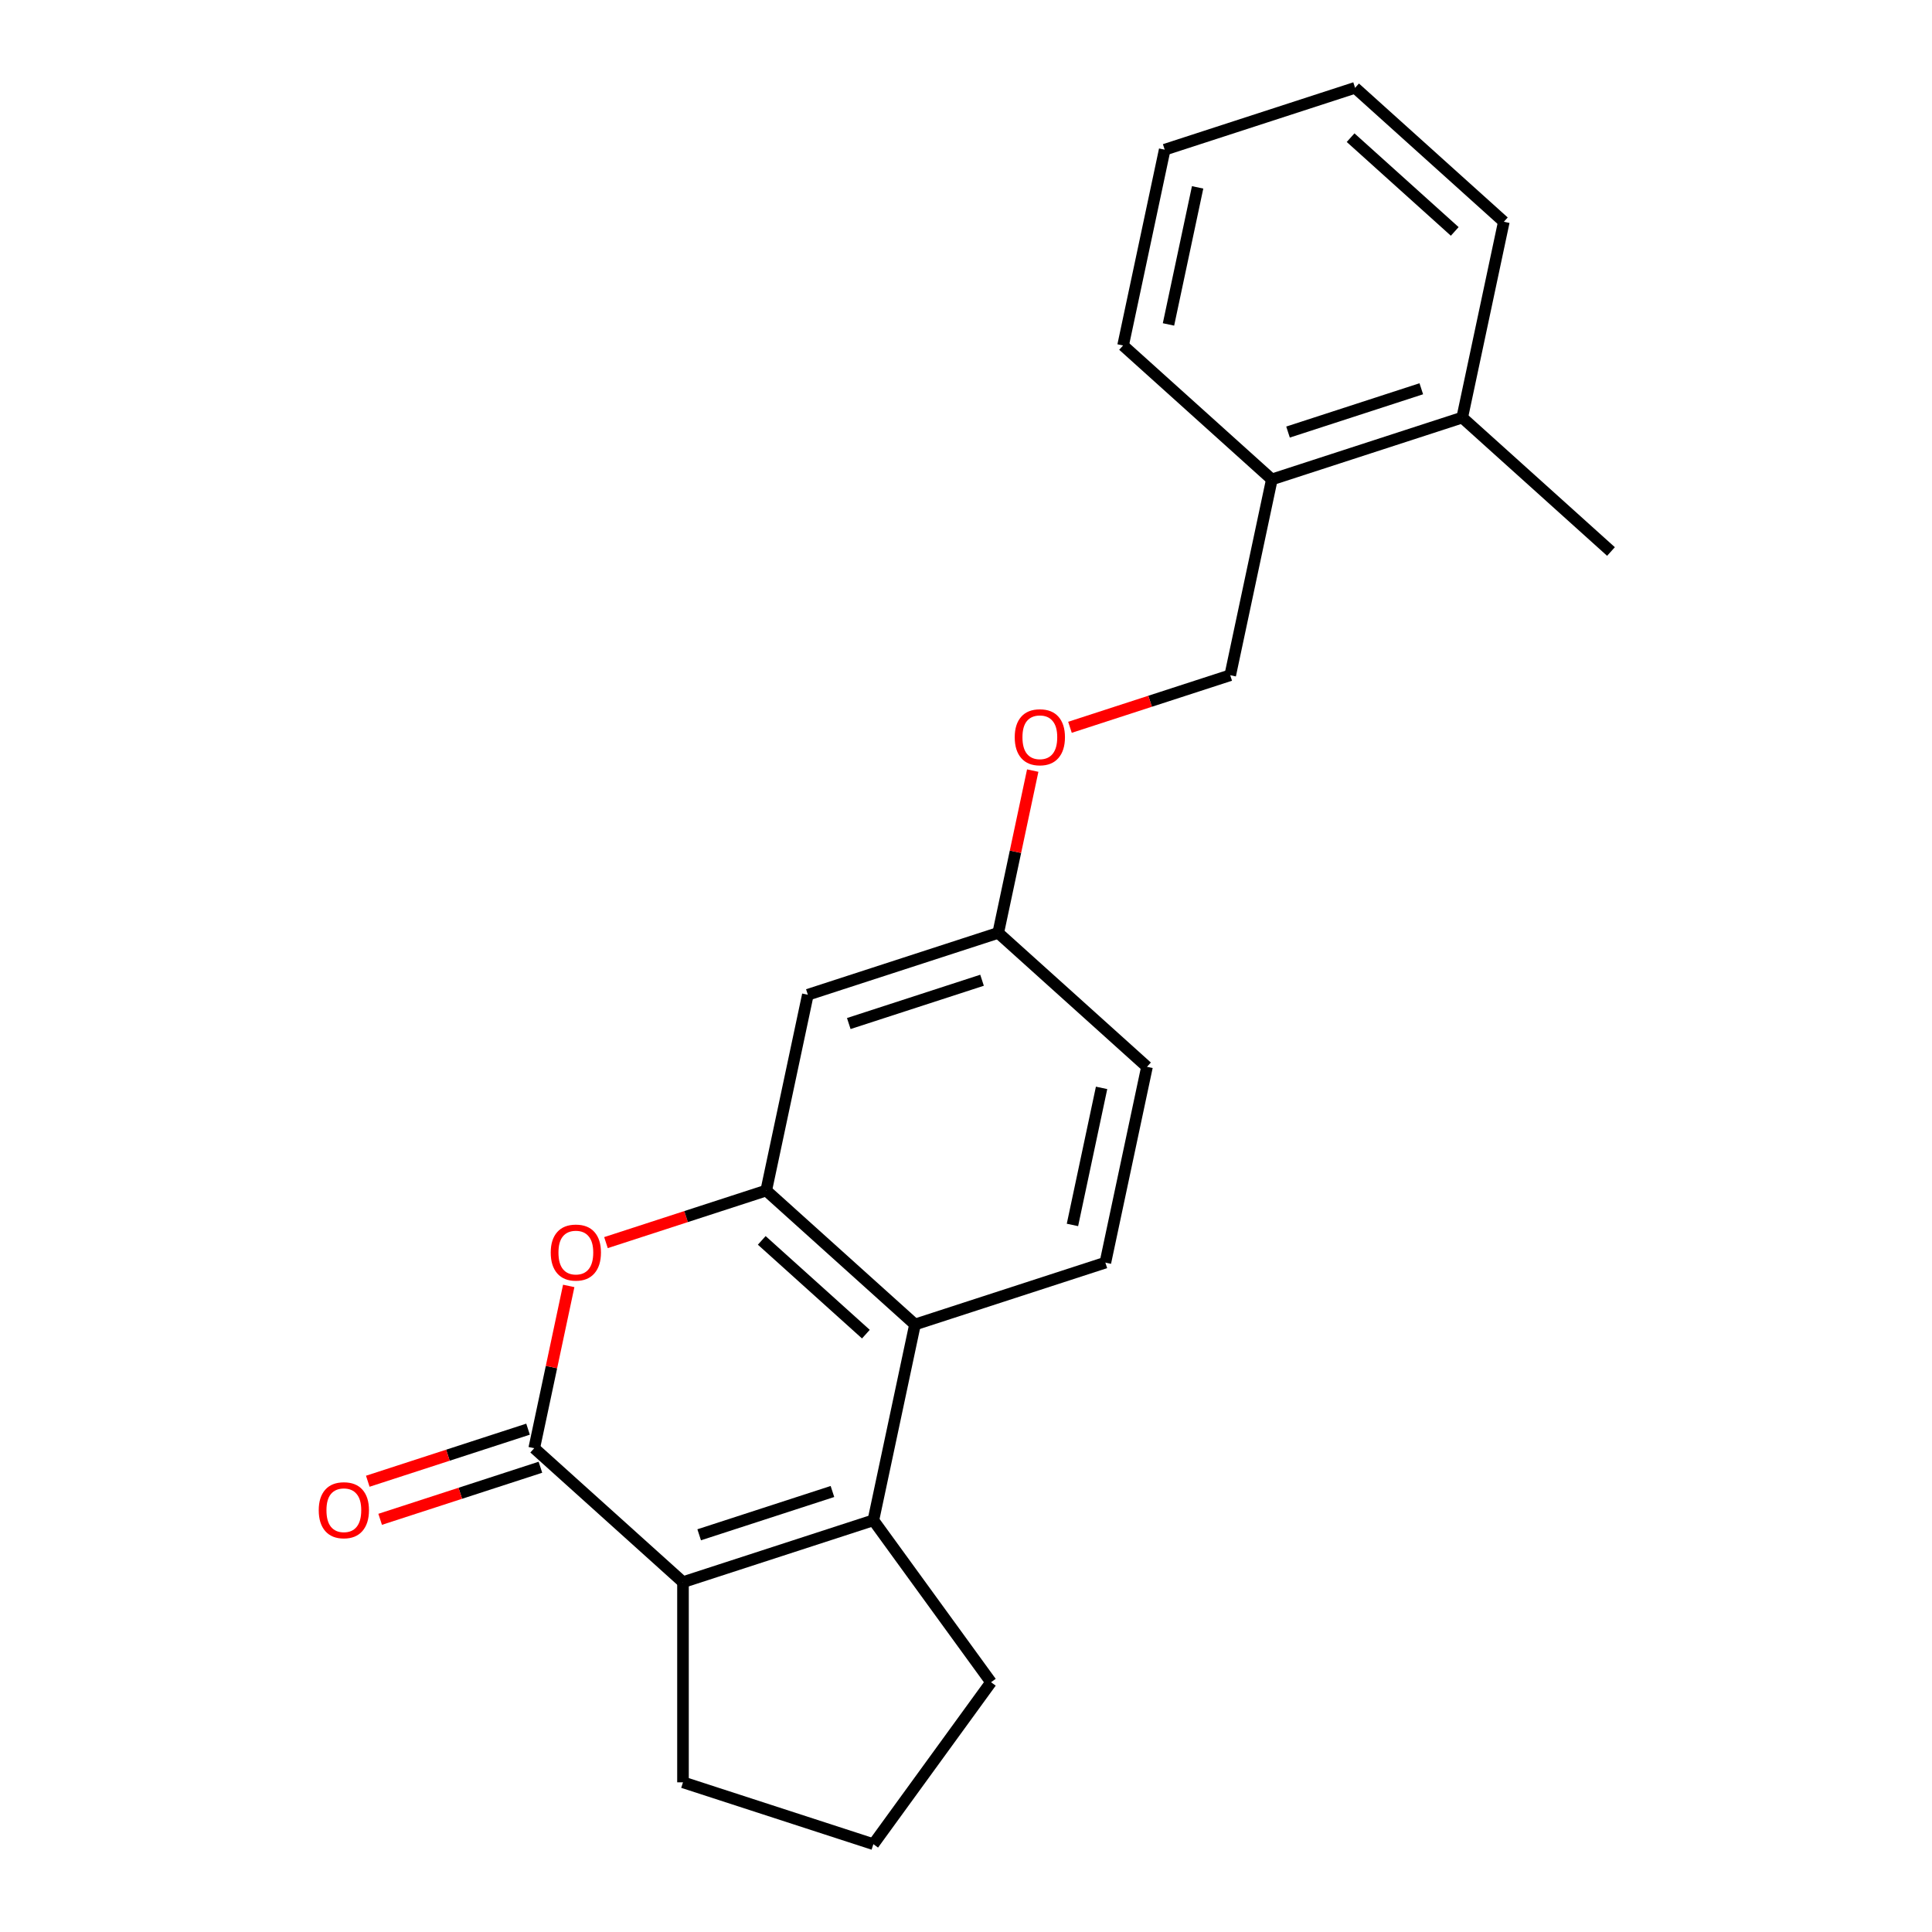 <?xml version='1.0' encoding='iso-8859-1'?>
<svg version='1.1' baseProfile='full'
              xmlns='http://www.w3.org/2000/svg'
                      xmlns:rdkit='http://www.rdkit.org/xml'
                      xmlns:xlink='http://www.w3.org/1999/xlink'
                  xml:space='preserve'
width='1000px' height='1000px' viewBox='0 0 1000 1000'>
<!-- END OF HEADER -->
<rect style='opacity:1.0;fill:#FFFFFF;stroke:none' width='1000' height='1000' x='0' y='0'> </rect>
<path class='bond-1' d='M 276.517,749.588 L 353.514,818.917' style='fill:none;fill-rule:evenodd;stroke:#000000;stroke-width:6px;stroke-linecap:butt;stroke-linejoin:miter;stroke-opacity:1' />
<path class='bond-2' d='M 276.517,749.588 L 285.444,707.59' style='fill:none;fill-rule:evenodd;stroke:#000000;stroke-width:6px;stroke-linecap:butt;stroke-linejoin:miter;stroke-opacity:1' />
<path class='bond-2' d='M 285.444,707.59 L 294.371,665.591' style='fill:none;fill-rule:evenodd;stroke:#FF0000;stroke-width:6px;stroke-linecap:butt;stroke-linejoin:miter;stroke-opacity:1' />
<path class='bond-7' d='M 273.315,739.734 L 231.84,753.21' style='fill:none;fill-rule:evenodd;stroke:#000000;stroke-width:6px;stroke-linecap:butt;stroke-linejoin:miter;stroke-opacity:1' />
<path class='bond-7' d='M 231.84,753.21 L 190.365,766.686' style='fill:none;fill-rule:evenodd;stroke:#FF0000;stroke-width:6px;stroke-linecap:butt;stroke-linejoin:miter;stroke-opacity:1' />
<path class='bond-7' d='M 279.718,759.442 L 238.244,772.918' style='fill:none;fill-rule:evenodd;stroke:#000000;stroke-width:6px;stroke-linecap:butt;stroke-linejoin:miter;stroke-opacity:1' />
<path class='bond-7' d='M 238.244,772.918 L 196.769,786.394' style='fill:none;fill-rule:evenodd;stroke:#FF0000;stroke-width:6px;stroke-linecap:butt;stroke-linejoin:miter;stroke-opacity:1' />
<path class='bond-0' d='M 452.054,786.899 L 353.514,818.917' style='fill:none;fill-rule:evenodd;stroke:#000000;stroke-width:6px;stroke-linecap:butt;stroke-linejoin:miter;stroke-opacity:1' />
<path class='bond-0' d='M 430.87,771.994 L 361.892,794.406' style='fill:none;fill-rule:evenodd;stroke:#000000;stroke-width:6px;stroke-linecap:butt;stroke-linejoin:miter;stroke-opacity:1' />
<path class='bond-13' d='M 452.054,786.899 L 512.955,870.722' style='fill:none;fill-rule:evenodd;stroke:#000000;stroke-width:6px;stroke-linecap:butt;stroke-linejoin:miter;stroke-opacity:1' />
<path class='bond-22' d='M 452.054,786.899 L 473.596,685.553' style='fill:none;fill-rule:evenodd;stroke:#000000;stroke-width:6px;stroke-linecap:butt;stroke-linejoin:miter;stroke-opacity:1' />
<path class='bond-15' d='M 353.514,818.917 L 353.514,922.528' style='fill:none;fill-rule:evenodd;stroke:#000000;stroke-width:6px;stroke-linecap:butt;stroke-linejoin:miter;stroke-opacity:1' />
<path class='bond-3' d='M 313.649,643.175 L 355.124,629.699' style='fill:none;fill-rule:evenodd;stroke:#FF0000;stroke-width:6px;stroke-linecap:butt;stroke-linejoin:miter;stroke-opacity:1' />
<path class='bond-3' d='M 355.124,629.699 L 396.598,616.223' style='fill:none;fill-rule:evenodd;stroke:#000000;stroke-width:6px;stroke-linecap:butt;stroke-linejoin:miter;stroke-opacity:1' />
<path class='bond-4' d='M 396.598,616.223 L 473.596,685.553' style='fill:none;fill-rule:evenodd;stroke:#000000;stroke-width:6px;stroke-linecap:butt;stroke-linejoin:miter;stroke-opacity:1' />
<path class='bond-4' d='M 394.282,642.022 L 448.181,690.553' style='fill:none;fill-rule:evenodd;stroke:#000000;stroke-width:6px;stroke-linecap:butt;stroke-linejoin:miter;stroke-opacity:1' />
<path class='bond-5' d='M 396.598,616.223 L 418.14,514.877' style='fill:none;fill-rule:evenodd;stroke:#000000;stroke-width:6px;stroke-linecap:butt;stroke-linejoin:miter;stroke-opacity:1' />
<path class='bond-6' d='M 473.596,685.553 L 572.136,653.535' style='fill:none;fill-rule:evenodd;stroke:#000000;stroke-width:6px;stroke-linecap:butt;stroke-linejoin:miter;stroke-opacity:1' />
<path class='bond-10' d='M 418.14,514.877 L 516.68,482.859' style='fill:none;fill-rule:evenodd;stroke:#000000;stroke-width:6px;stroke-linecap:butt;stroke-linejoin:miter;stroke-opacity:1' />
<path class='bond-10' d='M 439.325,529.782 L 508.303,507.37' style='fill:none;fill-rule:evenodd;stroke:#000000;stroke-width:6px;stroke-linecap:butt;stroke-linejoin:miter;stroke-opacity:1' />
<path class='bond-24' d='M 572.136,653.535 L 593.678,552.188' style='fill:none;fill-rule:evenodd;stroke:#000000;stroke-width:6px;stroke-linecap:butt;stroke-linejoin:miter;stroke-opacity:1' />
<path class='bond-24' d='M 555.098,634.025 L 570.177,563.082' style='fill:none;fill-rule:evenodd;stroke:#000000;stroke-width:6px;stroke-linecap:butt;stroke-linejoin:miter;stroke-opacity:1' />
<path class='bond-8' d='M 658.304,248.148 L 636.762,349.495' style='fill:none;fill-rule:evenodd;stroke:#000000;stroke-width:6px;stroke-linecap:butt;stroke-linejoin:miter;stroke-opacity:1' />
<path class='bond-11' d='M 658.304,248.148 L 756.844,216.131' style='fill:none;fill-rule:evenodd;stroke:#000000;stroke-width:6px;stroke-linecap:butt;stroke-linejoin:miter;stroke-opacity:1' />
<path class='bond-11' d='M 666.681,223.637 L 735.659,201.225' style='fill:none;fill-rule:evenodd;stroke:#000000;stroke-width:6px;stroke-linecap:butt;stroke-linejoin:miter;stroke-opacity:1' />
<path class='bond-17' d='M 658.304,248.148 L 581.306,178.819' style='fill:none;fill-rule:evenodd;stroke:#000000;stroke-width:6px;stroke-linecap:butt;stroke-linejoin:miter;stroke-opacity:1' />
<path class='bond-9' d='M 636.762,349.495 L 595.287,362.971' style='fill:none;fill-rule:evenodd;stroke:#000000;stroke-width:6px;stroke-linecap:butt;stroke-linejoin:miter;stroke-opacity:1' />
<path class='bond-9' d='M 595.287,362.971 L 553.812,376.447' style='fill:none;fill-rule:evenodd;stroke:#FF0000;stroke-width:6px;stroke-linecap:butt;stroke-linejoin:miter;stroke-opacity:1' />
<path class='bond-12' d='M 516.68,482.859 L 525.607,440.861' style='fill:none;fill-rule:evenodd;stroke:#000000;stroke-width:6px;stroke-linecap:butt;stroke-linejoin:miter;stroke-opacity:1' />
<path class='bond-12' d='M 525.607,440.861 L 534.534,398.863' style='fill:none;fill-rule:evenodd;stroke:#FF0000;stroke-width:6px;stroke-linecap:butt;stroke-linejoin:miter;stroke-opacity:1' />
<path class='bond-14' d='M 516.68,482.859 L 593.678,552.188' style='fill:none;fill-rule:evenodd;stroke:#000000;stroke-width:6px;stroke-linecap:butt;stroke-linejoin:miter;stroke-opacity:1' />
<path class='bond-18' d='M 756.844,216.131 L 833.841,285.46' style='fill:none;fill-rule:evenodd;stroke:#000000;stroke-width:6px;stroke-linecap:butt;stroke-linejoin:miter;stroke-opacity:1' />
<path class='bond-19' d='M 756.844,216.131 L 778.385,114.784' style='fill:none;fill-rule:evenodd;stroke:#000000;stroke-width:6px;stroke-linecap:butt;stroke-linejoin:miter;stroke-opacity:1' />
<path class='bond-23' d='M 512.955,870.722 L 452.054,954.545' style='fill:none;fill-rule:evenodd;stroke:#000000;stroke-width:6px;stroke-linecap:butt;stroke-linejoin:miter;stroke-opacity:1' />
<path class='bond-16' d='M 353.514,922.528 L 452.054,954.545' style='fill:none;fill-rule:evenodd;stroke:#000000;stroke-width:6px;stroke-linecap:butt;stroke-linejoin:miter;stroke-opacity:1' />
<path class='bond-21' d='M 581.306,178.819 L 602.848,77.472' style='fill:none;fill-rule:evenodd;stroke:#000000;stroke-width:6px;stroke-linecap:butt;stroke-linejoin:miter;stroke-opacity:1' />
<path class='bond-21' d='M 604.806,167.925 L 619.886,96.983' style='fill:none;fill-rule:evenodd;stroke:#000000;stroke-width:6px;stroke-linecap:butt;stroke-linejoin:miter;stroke-opacity:1' />
<path class='bond-25' d='M 778.385,114.784 L 701.388,45.455' style='fill:none;fill-rule:evenodd;stroke:#000000;stroke-width:6px;stroke-linecap:butt;stroke-linejoin:miter;stroke-opacity:1' />
<path class='bond-25' d='M 752.97,119.784 L 699.071,71.254' style='fill:none;fill-rule:evenodd;stroke:#000000;stroke-width:6px;stroke-linecap:butt;stroke-linejoin:miter;stroke-opacity:1' />
<path class='bond-20' d='M 701.388,45.455 L 602.848,77.472' style='fill:none;fill-rule:evenodd;stroke:#000000;stroke-width:6px;stroke-linecap:butt;stroke-linejoin:miter;stroke-opacity:1' />
<path  class='atom-3' d='M 285.058 648.321
Q 285.058 641.521, 288.418 637.721
Q 291.778 633.921, 298.058 633.921
Q 304.338 633.921, 307.698 637.721
Q 311.058 641.521, 311.058 648.321
Q 311.058 655.201, 307.658 659.121
Q 304.258 663.001, 298.058 663.001
Q 291.818 663.001, 288.418 659.121
Q 285.058 655.241, 285.058 648.321
M 298.058 659.801
Q 302.378 659.801, 304.698 656.921
Q 307.058 654.001, 307.058 648.321
Q 307.058 642.761, 304.698 639.961
Q 302.378 637.121, 298.058 637.121
Q 293.738 637.121, 291.378 639.921
Q 289.058 642.721, 289.058 648.321
Q 289.058 654.041, 291.378 656.921
Q 293.738 659.801, 298.058 659.801
' fill='#FF0000'/>
<path  class='atom-8' d='M 164.977 781.685
Q 164.977 774.885, 168.337 771.085
Q 171.697 767.285, 177.977 767.285
Q 184.257 767.285, 187.617 771.085
Q 190.977 774.885, 190.977 781.685
Q 190.977 788.565, 187.577 792.485
Q 184.177 796.365, 177.977 796.365
Q 171.737 796.365, 168.337 792.485
Q 164.977 788.605, 164.977 781.685
M 177.977 793.165
Q 182.297 793.165, 184.617 790.285
Q 186.977 787.365, 186.977 781.685
Q 186.977 776.125, 184.617 773.325
Q 182.297 770.485, 177.977 770.485
Q 173.657 770.485, 171.297 773.285
Q 168.977 776.085, 168.977 781.685
Q 168.977 787.405, 171.297 790.285
Q 173.657 793.165, 177.977 793.165
' fill='#FF0000'/>
<path  class='atom-13' d='M 525.222 381.592
Q 525.222 374.792, 528.582 370.992
Q 531.942 367.192, 538.222 367.192
Q 544.502 367.192, 547.862 370.992
Q 551.222 374.792, 551.222 381.592
Q 551.222 388.472, 547.822 392.392
Q 544.422 396.272, 538.222 396.272
Q 531.982 396.272, 528.582 392.392
Q 525.222 388.512, 525.222 381.592
M 538.222 393.072
Q 542.542 393.072, 544.862 390.192
Q 547.222 387.272, 547.222 381.592
Q 547.222 376.032, 544.862 373.232
Q 542.542 370.392, 538.222 370.392
Q 533.902 370.392, 531.542 373.192
Q 529.222 375.992, 529.222 381.592
Q 529.222 387.312, 531.542 390.192
Q 533.902 393.072, 538.222 393.072
' fill='#FF0000'/>
</svg>
